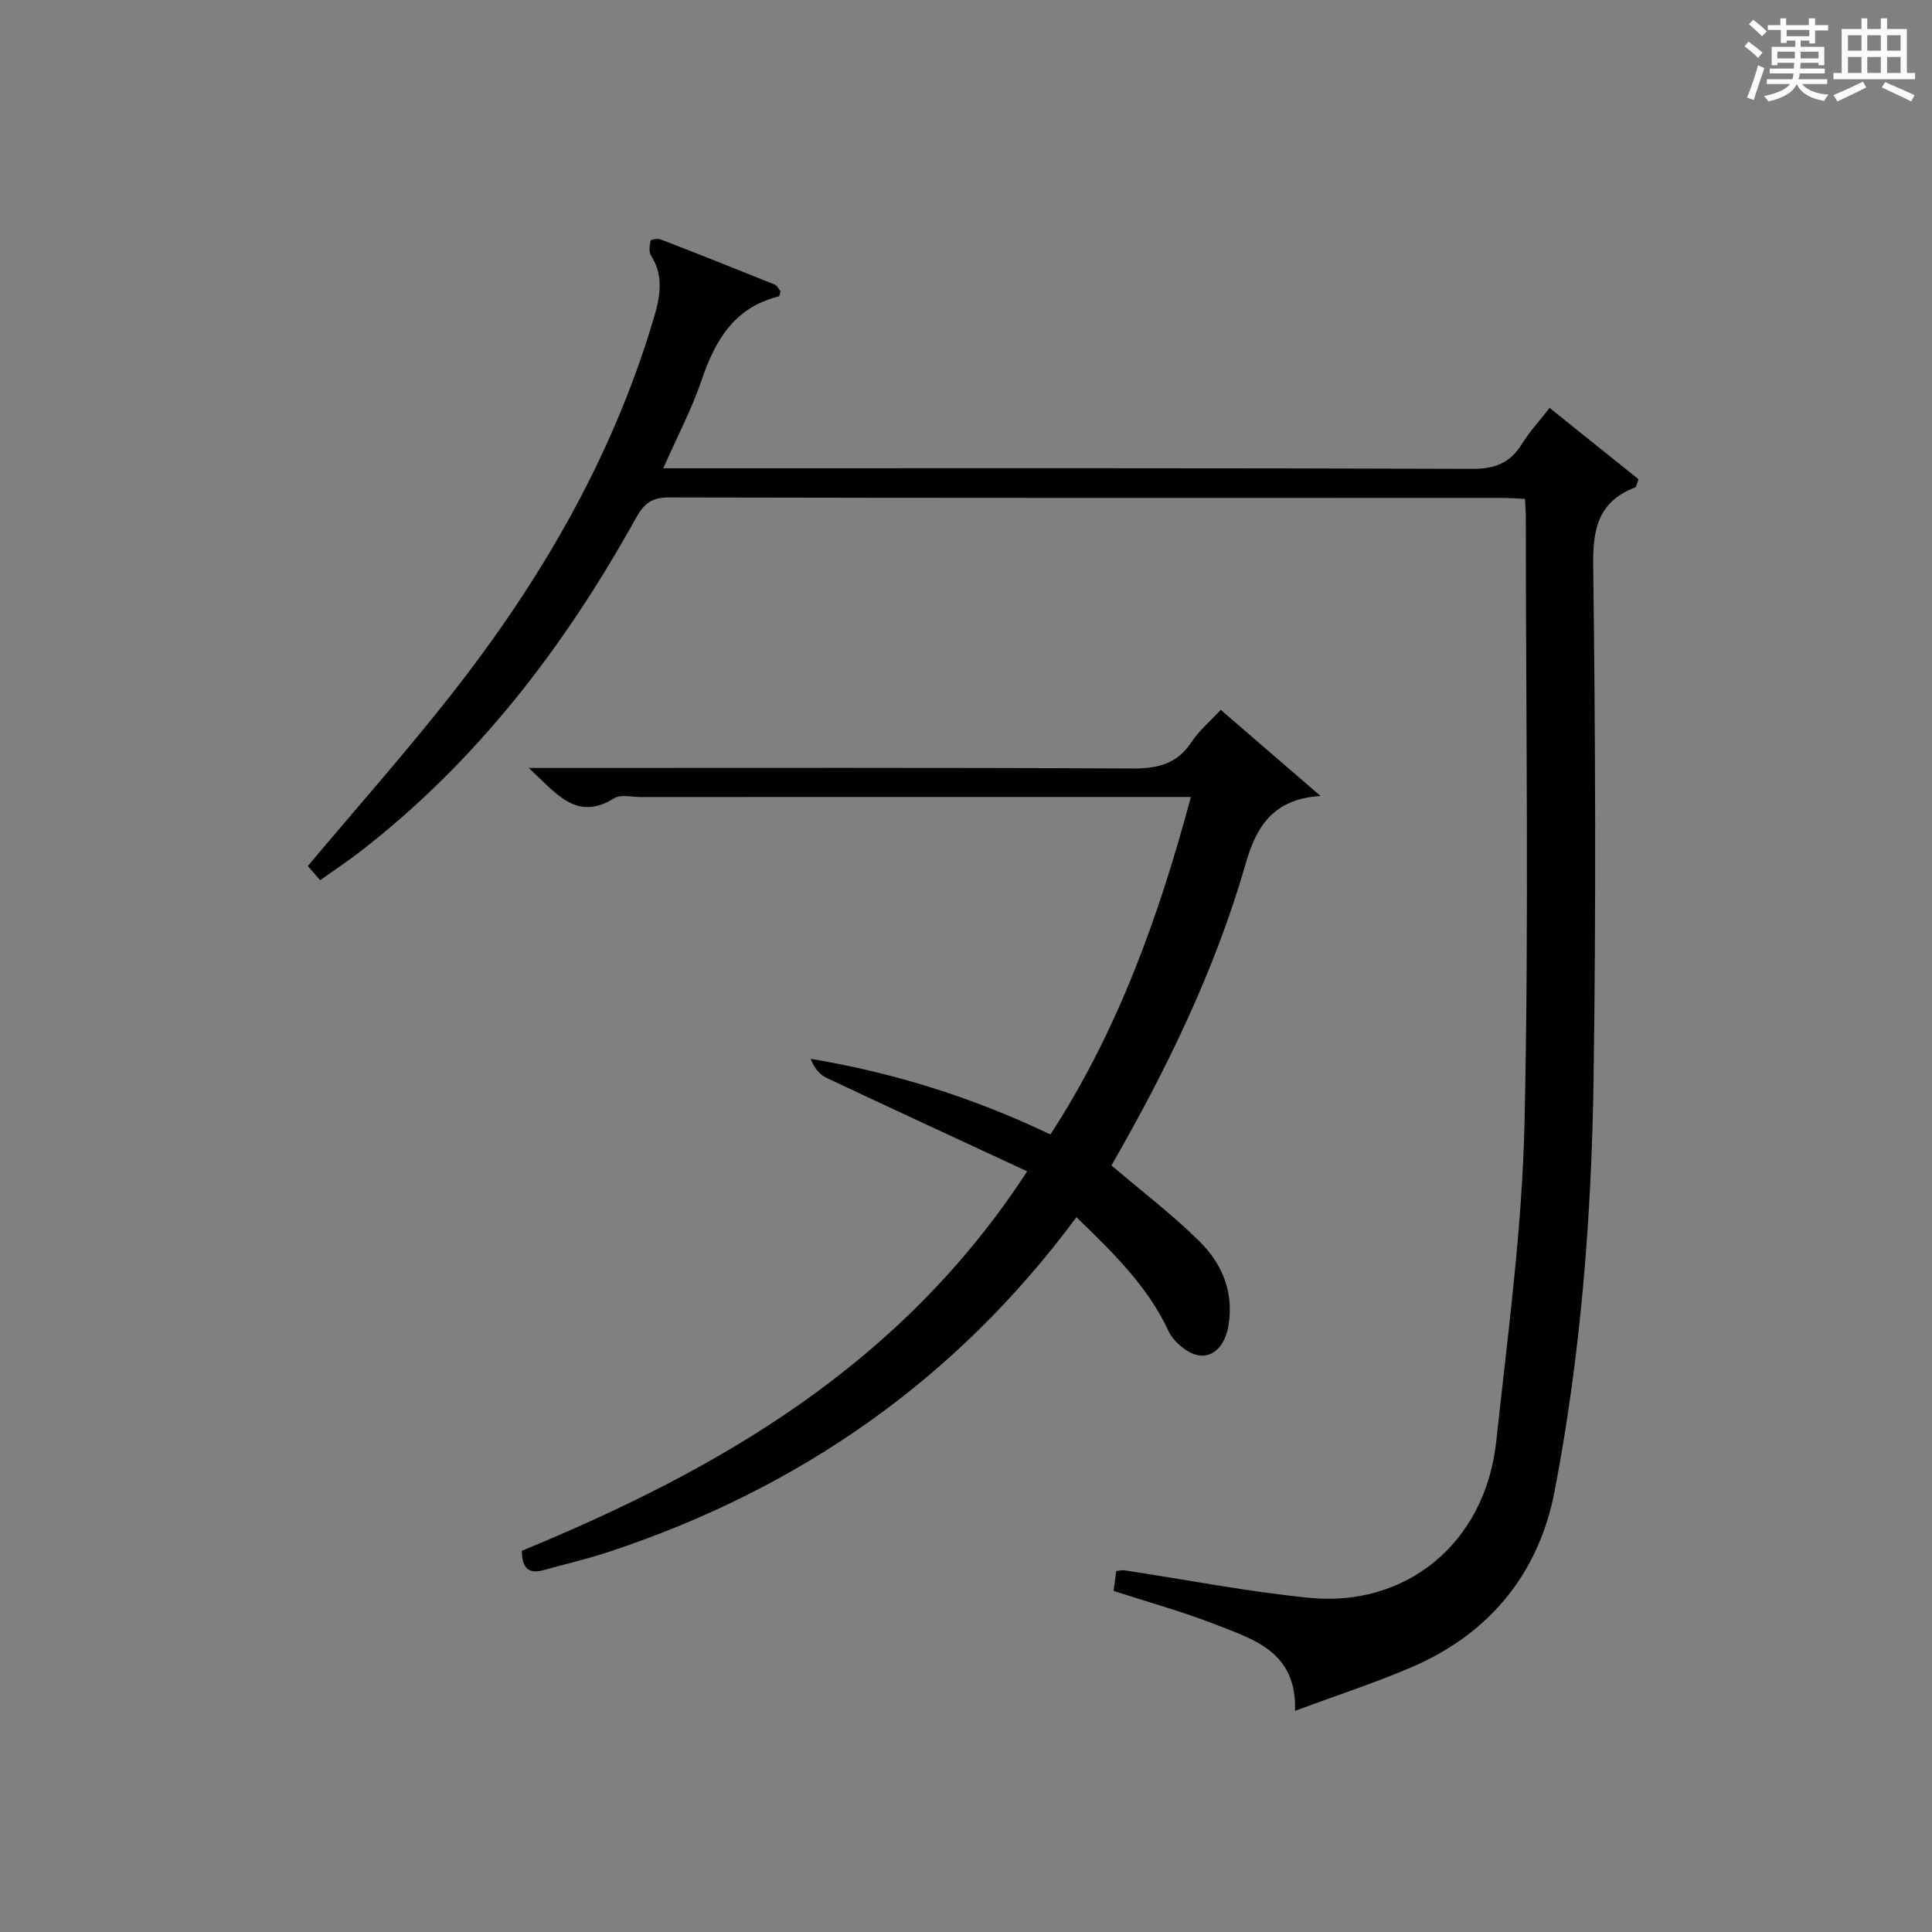 <?xml version="1.0" encoding="utf-8"?>
<svg version="1.1" id="漢_ZDIC_典" xmlns="http://www.w3.org/2000/svg" xmlns:xlink="http://www.w3.org/1999/xlink" x="0px" y="0px"
	 viewBox="0 0 400 400" style="enable-background:new 0 0 400 400;" xml:space="preserve">
<rect x="0" y="0" width="400" height="400" fill="#808080" stroke="none"/>
<style type="text/css">
	.st1{fill:#010104;}
	.st0{fill:#fbfcfa;}
</style>
<g>
	<path class="st0" d="M361.2,9.6l0.8-1c0.9,0.7,1.9,1.4,2.9,2.3L364,12C363,11,362,10.2,361.2,9.6z M361.7,20.2
		c0.9-2.1,1.6-4.3,2.3-6.7c0.4,0.2,0.8,0.4,1.3,0.6c-0.7,2.1-1.5,4.3-2.2,6.6L361.7,20.2z M362.1,5l0.9-0.9c1,0.8,2,1.6,2.8,2.4
		l-1,1C363.9,6.6,363,5.8,362.1,5z M374.6,3.8h1.2v1.4h2.7v1.1h-2.7v2.7h-1.2V8.4h-1.8v1.3h4.9v3.8h-1.2v-0.5h-3.7
		c0,0.4-0.1,0.9-0.1,1.2h5.1v1h-5.2c0,0.5-0.1,0.9-0.3,1.2h6v1h-5.2c1.1,1.3,2.9,2,5.5,2.2c-0.4,0.4-0.7,0.8-0.9,1.3
		c-2.9-0.5-4.8-1.6-5.7-3.5H372c-0.8,1.7-2.7,2.9-5.9,3.6c-0.2-0.4-0.6-0.8-0.9-1.1c2.8-0.6,4.6-1.4,5.4-2.5h-4.8v-1h5.3
		c0.1-0.3,0.2-0.7,0.2-1.2h-4.9v-1h5c0-0.4,0-0.8,0.1-1.2H368v0.5h-1.2V9.7h4.9V8.4h-1.8v0.5h-1.2V6.2H366V5.2h2.6V3.8h1.2v1.4h4.7
		V3.8z M368,12.1h3.6c0-0.4,0-0.9,0-1.4H368V12.1z M369.9,7.5h4.7V6.2h-4.7V7.5z M376.5,10.7h-3.7c0,0.5,0,1,0,1.4h3.7V10.7z"/>
	<path class="st0" d="M385.3,3.8h1.3V6h2.8V3.8h1.3V6h4.1v9.1h1.7v1.3h-16.9v-1.3h1.7V6h4.1V3.8z M385.7,16.9l0.7,1.2
		c-1.8,0.9-3.8,1.9-6,2.9c-0.2-0.4-0.5-0.8-0.8-1.3C381.9,18.7,383.9,17.8,385.7,16.9z M382.6,10.5h2.8V7.3h-2.8V10.5z M382.6,15.1
		h2.8v-3.3h-2.8V15.1z M386.6,10.5h2.8V7.3h-2.8V10.5z M386.6,15.1h2.8v-3.3h-2.8V15.1z M390.3,17c2.1,0.9,4.1,1.8,6.1,2.7l-0.7,1.3
		c-2.2-1.1-4.2-2-6.1-2.9L390.3,17z M393.5,7.3h-2.8v3.2h2.8V7.3z M390.7,15.1h2.8v-3.3h-2.8V15.1z"/>
	
	<path class="st1" d="M66.28,182.24c-1.07-1.24-1.91-2.2-2.55-2.94c10.13-12.06,20.39-23.62,29.91-35.76c18.29-23.33,33.05-48.64,41.6-77.28
		c1.39-4.64,2.33-8.96-0.47-13.39c-0.48-0.76-0.27-2.07-0.07-3.06c0.05-0.23,1.48-0.48,2.09-0.24c7.89,3.05,15.76,6.18,23.61,9.35
		c0.53,0.21,0.84,0.97,1.2,1.41c-0.15,0.46-0.19,1-0.36,1.04c-9.16,2.25-13.15,9.02-15.97,17.3c-2.06,6.07-5.09,11.81-7.95,18.28
		c2.44,0,4.23,0,6.02,0c53.83,0,107.66-0.07,161.49,0.12c4.72,0.02,7.84-1.23,10.27-5.16c1.55-2.51,3.6-4.72,5.73-7.46
		c6.35,5.1,12.48,10.02,18.42,14.78c-0.43,1.1-0.48,1.59-0.68,1.67c-7.52,2.88-8.82,8.38-8.72,16.05c0.46,35.49,0.6,71,0.08,106.49
		c-0.41,28.6-2.66,57.15-8.06,85.27c-3.27,17.02-13.42,29.5-29.56,36.44c-7.58,3.26-15.47,5.82-24.18,9.06
		c0.37-12.22-8.51-14.77-16.48-17.88c-6.78-2.65-13.83-4.59-21.1-6.95c0.17-1.29,0.36-2.68,0.56-4.12c0.71-0.07,1.2-0.22,1.66-0.15
		c12.78,1.93,25.51,4.44,38.35,5.71c19.73,1.95,36.36-11.01,38.67-32.45c2.36-21.96,5.36-43.95,5.85-65.97
		c0.93-41.81,0.27-83.66,0.26-125.49c0-0.99-0.09-1.99-0.17-3.62c-1.6-0.07-3.18-0.2-4.76-0.2c-57.5-0.01-114.99,0.03-172.49-0.1
		c-3.58-0.01-5.19,1.32-6.82,4.27c-14.75,26.61-32.95,50.41-57.21,69.15C71.97,178.32,69.33,180.07,66.28,182.24z"/>
	<path class="st1" d="M212.67,242.51c-14.24-6.61-27.93-12.93-41.56-19.36c-1.43-0.68-2.54-2.06-3.27-3.93c17.32,2.89,33.65,8.02,49.64,15.66
		c13.94-21.44,22.41-44.99,29.08-69.88c-2.21,0-3.85,0-5.5,0c-36.16,0-72.31,0-108.47,0.01c-1.83,0-4.08-0.58-5.42,0.25
		c-7.85,4.91-11.98-1.01-17.7-6.26c2.6,0,4.26,0,5.92,0c39.66,0,79.31-0.09,118.97,0.11c5.23,0.03,9.29-0.87,12.31-5.45
		c1.53-2.33,3.76-4.19,6.07-6.7c6.57,5.67,13.02,11.25,20.66,17.84c-10.07,0.62-13.39,6.71-15.46,13.9
		c-6.37,22.17-16.4,42.71-27.83,62.59c6.13,5.22,12.48,10.07,18.14,15.63c4.73,4.65,7.27,10.52,6.08,17.56
		c-0.61,3.62-2.69,6.48-5.95,6.16c-2.34-0.23-5.39-2.78-6.45-5.06c-4.41-9.48-11.69-16.37-19.06-23.58
		c-25.02,33.79-57.58,56.32-96.88,69.32c-4.4,1.46-8.95,2.49-13.42,3.75c-2.9,0.81-4.49-0.14-4.54-3.99
		C148.84,304.27,186.56,282.63,212.67,242.51z"/>
</g>
</svg>

